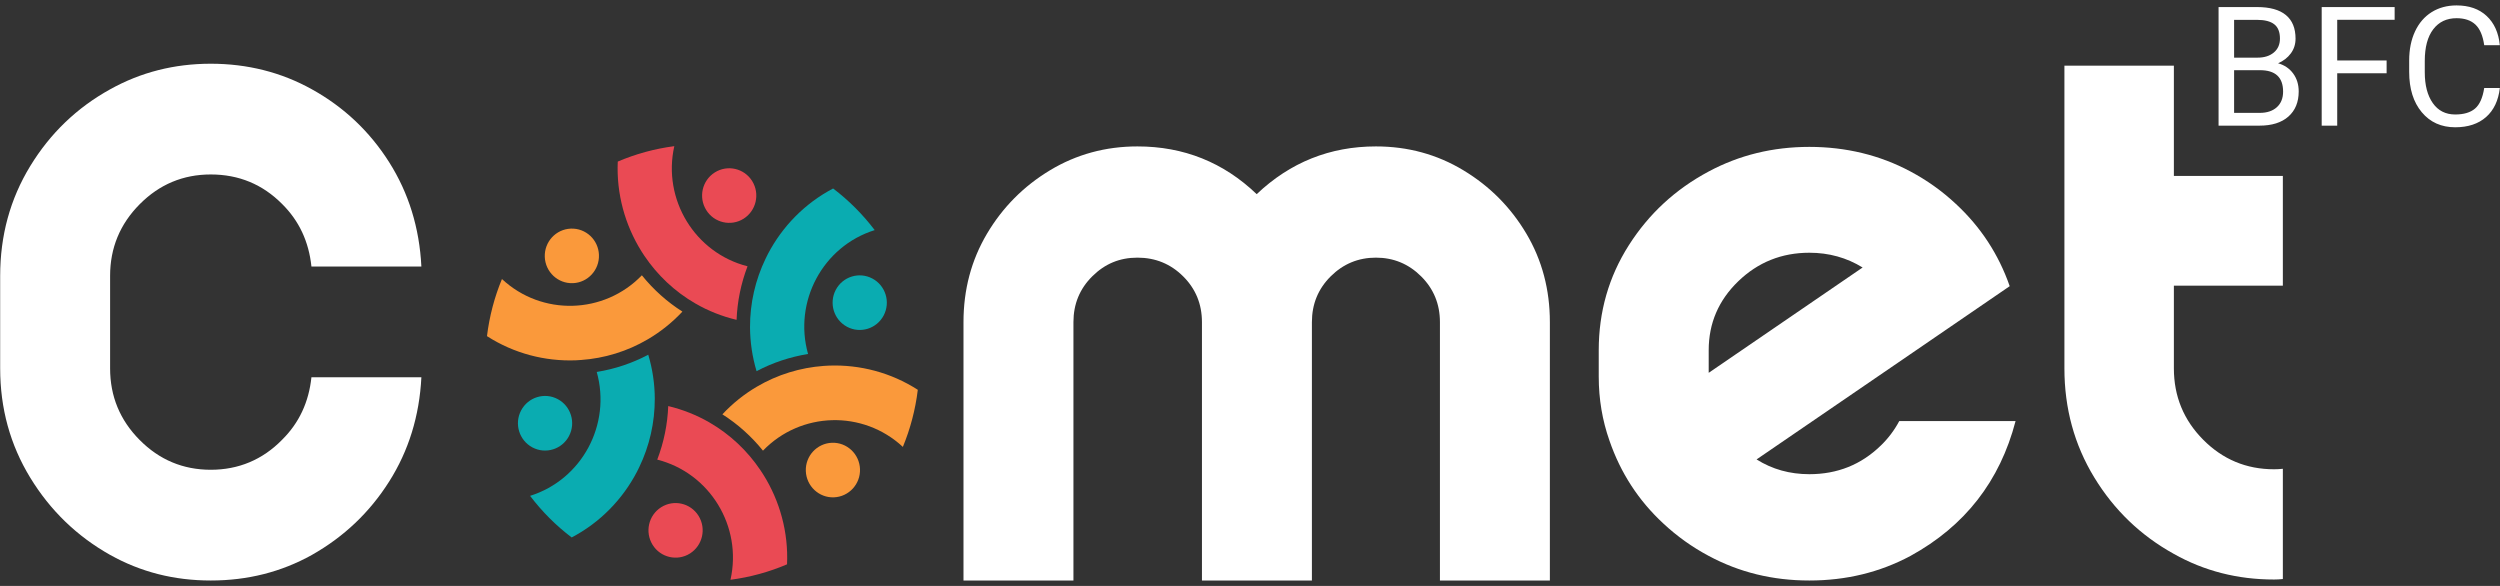 <svg width="192" height="45" viewBox="0 0 192 45" fill="none" xmlns="http://www.w3.org/2000/svg">
<rect x="0" y="0" width="192" height="45" fill="#333333" stroke="none"/>
<g id="logo-comet_sans-baseline_fond-bleu-fonce_rvb 1" clip-path="url(#clip0_13104_759)">
<g id="Group">
<g id="Group_2">
<path id="Vector" d="M16.187 13.399C14.06 13.399 12.241 14.161 10.727 15.686C9.213 17.211 8.456 19.045 8.456 21.186V28.292C8.456 30.434 9.212 32.267 10.727 33.791C12.241 35.316 14.06 36.078 16.187 36.078C18.314 36.078 20.165 35.31 21.666 33.773C22.967 32.488 23.717 30.888 23.918 28.972H32.362C32.212 31.946 31.386 34.617 29.885 36.986C28.385 39.355 26.408 41.232 23.956 42.617C21.605 43.928 19.015 44.583 16.188 44.583C13.361 44.583 10.809 43.929 8.457 42.617C5.905 41.181 3.86 39.203 2.321 36.683C0.782 34.163 0.013 31.366 0.013 28.292V21.186C0.013 18.086 0.782 15.277 2.321 12.756C3.86 10.237 5.904 8.272 8.457 6.86C10.809 5.55 13.386 4.894 16.188 4.894C18.991 4.894 21.605 5.55 23.956 6.86C26.408 8.22 28.385 10.086 29.885 12.454C31.386 14.823 32.212 17.495 32.362 20.468H23.918C23.717 18.553 22.967 16.952 21.666 15.667C20.166 14.155 18.339 13.399 16.187 13.399Z" fill="white"/>
<path id="Vector_2" d="M105.671 11.245C108.123 11.245 110.363 11.856 112.388 13.078C114.415 14.3 116.029 15.926 117.23 17.954C118.431 19.982 119.03 22.244 119.03 24.739V44.583H110.587V24.739C110.587 23.353 110.105 22.182 109.142 21.223C108.178 20.265 107.022 19.787 105.67 19.787C104.318 19.787 103.161 20.266 102.199 21.223C101.235 22.181 100.754 23.353 100.754 24.739V44.583H92.31V24.739C92.31 23.353 91.828 22.182 90.865 21.223C89.901 20.265 88.732 19.787 87.356 19.787C85.981 19.787 84.848 20.266 83.885 21.223C82.921 22.181 82.44 23.353 82.44 24.739V44.583H73.996V24.739C73.996 22.244 74.597 19.982 75.798 17.954C76.999 15.926 78.612 14.3 80.639 13.078C82.666 11.856 84.905 11.245 87.357 11.245C90.91 11.245 93.963 12.467 96.514 14.911C99.091 12.467 102.144 11.245 105.671 11.245Z" fill="white"/>
<path id="Vector_3" d="M144.438 34.226C145.013 33.672 145.489 33.042 145.864 32.336H154.796C153.595 36.947 150.905 40.401 146.727 42.693C144.375 43.953 141.785 44.583 138.959 44.583C136.132 44.583 133.579 43.954 131.228 42.693C129.952 42.012 128.788 41.181 127.737 40.198C125.835 38.435 124.46 36.318 123.609 33.847C123.058 32.285 122.783 30.648 122.783 28.934V26.893C122.783 23.945 123.552 21.261 125.09 18.841C126.629 16.422 128.674 14.532 131.227 13.171C133.578 11.911 136.155 11.281 138.958 11.281C141.76 11.281 144.374 11.911 146.726 13.171C148.002 13.851 149.165 14.683 150.216 15.666C152.117 17.43 153.494 19.534 154.345 21.978L146.727 27.195L134.905 35.284C136.106 36.04 137.457 36.418 138.959 36.418C141.11 36.418 142.936 35.686 144.438 34.225V34.226ZM131.228 26.894V28.633L143.049 20.544C141.823 19.788 140.46 19.41 138.959 19.41C136.832 19.41 135.012 20.141 133.498 21.602C131.985 23.064 131.228 24.828 131.228 26.895V26.894Z" fill="white"/>
<path id="Vector_4" d="M166.954 5.045V13.511H175.323V21.941H166.954V28.291C166.954 30.434 167.705 32.26 169.206 33.772C170.707 35.284 172.521 36.04 174.647 36.04C174.872 36.04 175.097 36.028 175.323 36.003V44.469C175.098 44.495 174.873 44.507 174.647 44.507C171.845 44.507 169.281 43.852 166.954 42.541C164.403 41.13 162.363 39.17 160.837 36.663C159.31 34.156 158.547 31.365 158.547 28.291V5.044H166.954V5.045Z" fill="white"/>
<g id="Group_3">
<g id="&#38;lt;R&#195;&#169;p&#195;&#169;tition radiale&#38;gt;">
<g id="Group_4">
<path id="Vector_5" d="M60.445 43.34C59.081 43.923 57.623 44.328 56.101 44.527C57.024 40.422 54.511 36.324 50.477 35.299C50.985 33.972 51.266 32.585 51.32 31.186C52.451 31.457 53.509 31.882 54.471 32.436L54.473 32.438C56.063 33.352 57.398 34.619 58.402 36.111C58.481 36.227 58.556 36.343 58.631 36.463C59.889 38.476 60.555 40.865 60.445 43.34V43.34Z" fill="#EA4A54"/>
<path id="Vector_6" d="M52.992 42.507C52.019 43.121 50.732 42.828 50.122 41.846C49.51 40.866 49.803 39.573 50.776 38.956C51.751 38.339 53.035 38.635 53.648 39.614C54.257 40.596 53.964 41.89 52.992 42.507Z" fill="#EA4A54"/>
</g>
</g>
<g id="&#38;lt;R&#195;&#169;p&#195;&#169;tition radiale&#38;gt;_2">
<g id="Group_5">
<path id="Vector_7" d="M50.287 30.613V30.615C50.293 32.459 49.875 34.258 49.094 35.877V35.879C49.034 36.007 48.969 36.133 48.905 36.257C47.803 38.358 46.083 40.133 43.904 41.276C42.7 40.364 41.626 39.288 40.711 38.081C44.698 36.83 46.962 32.595 45.829 28.566C47.222 28.341 48.555 27.895 49.786 27.242C50.121 28.362 50.282 29.497 50.288 30.613H50.287Z" fill="#0AACB1"/>
<path id="Vector_8" d="M43.701 33.486C43.164 34.509 41.904 34.902 40.887 34.36C39.871 33.819 39.481 32.55 40.019 31.526C40.556 30.503 41.816 30.11 42.833 30.651C43.849 31.192 44.239 32.461 43.701 33.485V33.486Z" fill="#0AACB1"/>
</g>
</g>
<g id="&#38;lt;R&#195;&#169;p&#195;&#169;tition radiale&#38;gt;_3">
<g id="Group_6">
<path id="Vector_9" d="M52.408 23.931C51.611 24.785 50.714 25.493 49.756 26.056C48.173 26.988 46.418 27.518 44.636 27.646C44.636 27.646 44.634 27.646 44.632 27.646C44.495 27.659 44.356 27.668 44.219 27.672C41.858 27.761 39.472 27.147 37.4 25.816C37.587 24.281 37.979 22.808 38.55 21.43C41.62 24.289 46.398 24.146 49.295 21.143C50.184 22.245 51.234 23.185 52.41 23.932L52.408 23.931Z" fill="#FA993B"/>
<path id="Vector_10" d="M45.999 19.573C46.043 20.73 45.145 21.704 43.999 21.747C42.849 21.791 41.883 20.887 41.839 19.732C41.797 18.573 42.693 17.601 43.842 17.558C44.991 17.514 45.957 18.416 45.999 19.573Z" fill="#FA993B"/>
</g>
</g>
<g id="&#38;lt;R&#195;&#169;p&#195;&#169;tition radiale&#38;gt;_4">
<g id="Group_7">
<path id="Vector_11" d="M57.41 20.451C56.904 21.779 56.623 23.166 56.569 24.564C55.436 24.294 54.38 23.871 53.418 23.315C53.416 23.315 53.416 23.313 53.414 23.313C51.821 22.398 50.484 21.129 49.481 19.636C49.404 19.523 49.329 19.407 49.256 19.289C48 17.274 47.334 14.882 47.444 12.41C48.808 11.827 50.266 11.424 51.787 11.225C50.864 15.329 53.378 19.427 57.41 20.451V20.451Z" fill="#EA4A54"/>
<path id="Vector_12" d="M57.11 16.796C56.137 17.41 54.85 17.115 54.24 16.135C53.628 15.155 53.921 13.861 54.894 13.245C55.869 12.629 57.154 12.924 57.766 13.903C58.376 14.885 58.083 16.18 57.11 16.796Z" fill="#EA4A54"/>
</g>
</g>
<g id="&#38;lt;R&#195;&#169;p&#195;&#169;tition radiale&#38;gt;_5">
<g id="Group_8">
<path id="Vector_13" d="M62.06 27.186C60.667 27.411 59.334 27.855 58.104 28.507C57.769 27.385 57.608 26.252 57.602 25.137C57.594 23.289 58.014 21.487 58.797 19.866C58.855 19.743 58.917 19.617 58.981 19.495C60.085 17.393 61.805 15.619 63.983 14.476C65.187 15.39 66.263 16.466 67.177 17.672C63.19 18.92 60.926 23.159 62.059 27.186H62.06Z" fill="#0AACB1"/>
<path id="Vector_14" d="M67.867 24.225C67.33 25.249 66.07 25.639 65.054 25.098C64.038 24.557 63.648 23.29 64.186 22.264C64.723 21.24 65.983 20.85 66.999 21.392C68.015 21.932 68.405 23.201 67.867 24.225Z" fill="#0AACB1"/>
</g>
</g>
<g id="&#38;lt;R&#195;&#169;p&#195;&#169;tition radiale&#38;gt;_6">
<g id="Group_9">
<path id="Vector_15" d="M70.487 29.938C70.302 31.473 69.908 32.943 69.34 34.322C66.271 31.466 61.492 31.608 58.596 34.611C57.707 33.508 56.657 32.569 55.48 31.821C56.276 30.967 57.169 30.261 58.127 29.698C59.712 28.765 61.473 28.232 63.26 28.102C63.397 28.092 63.533 28.083 63.67 28.079C66.03 27.991 68.415 28.606 70.487 29.937V29.938Z" fill="#FA993B"/>
<path id="Vector_16" d="M66.048 36.022C66.09 37.178 65.194 38.151 64.045 38.195C62.898 38.239 61.931 37.335 61.887 36.178C61.843 35.022 62.741 34.049 63.89 34.005C65.037 33.96 66.004 34.864 66.048 36.022Z" fill="#FA993B"/>
</g>
</g>
</g>
</g>
<path id="Vector_17" d="M170.386 9.65V0.542H173.342C174.323 0.542 175.062 0.747 175.556 1.156C176.051 1.565 176.298 2.169 176.298 2.969C176.298 3.394 176.178 3.771 175.938 4.098C175.698 4.426 175.371 4.68 174.956 4.859C175.445 4.997 175.831 5.259 176.114 5.643C176.398 6.029 176.54 6.489 176.54 7.023C176.54 7.841 176.277 8.482 175.751 8.95C175.225 9.417 174.482 9.65 173.521 9.65H170.385H170.386ZM171.579 4.427H173.379C173.901 4.427 174.318 4.295 174.631 4.032C174.944 3.769 175.1 3.412 175.1 2.96C175.1 2.459 174.955 2.094 174.665 1.867C174.375 1.639 173.934 1.525 173.342 1.525H171.579V4.428V4.427ZM171.579 5.391V8.669H173.547C174.102 8.669 174.54 8.524 174.861 8.234C175.182 7.943 175.342 7.545 175.342 7.035C175.342 5.938 174.75 5.39 173.565 5.39H171.578L171.579 5.391ZM183.292 5.627H179.498V9.649H178.306V0.541H183.908V1.523H179.498V4.645H183.292V5.627ZM191.988 6.76C191.876 7.724 191.523 8.467 190.929 8.99C190.335 9.514 189.545 9.775 188.56 9.775C187.492 9.775 186.636 9.39 185.991 8.618C185.347 7.847 185.025 6.815 185.025 5.521V4.645C185.025 3.798 185.175 3.054 185.475 2.412C185.775 1.769 186.201 1.277 186.751 0.932C187.302 0.588 187.94 0.416 188.663 0.416C189.624 0.416 190.394 0.685 190.974 1.226C191.554 1.766 191.891 2.514 191.986 3.469H190.787C190.683 2.741 190.459 2.214 190.113 1.888C189.767 1.562 189.284 1.398 188.663 1.398C187.902 1.398 187.305 1.682 186.872 2.25C186.439 2.818 186.223 3.626 186.223 4.673V5.556C186.223 6.545 186.428 7.332 186.838 7.916C187.248 8.5 187.821 8.792 188.558 8.792C189.22 8.792 189.728 8.641 190.082 8.339C190.436 8.037 190.671 7.51 190.787 6.76H191.986H191.988Z" fill="white"/>
</g>
</g>
<defs>
<clipPath id="clip0_13104_759">
<rect width="192" height="45" fill="white"/>
</clipPath>
</defs>
</svg>
